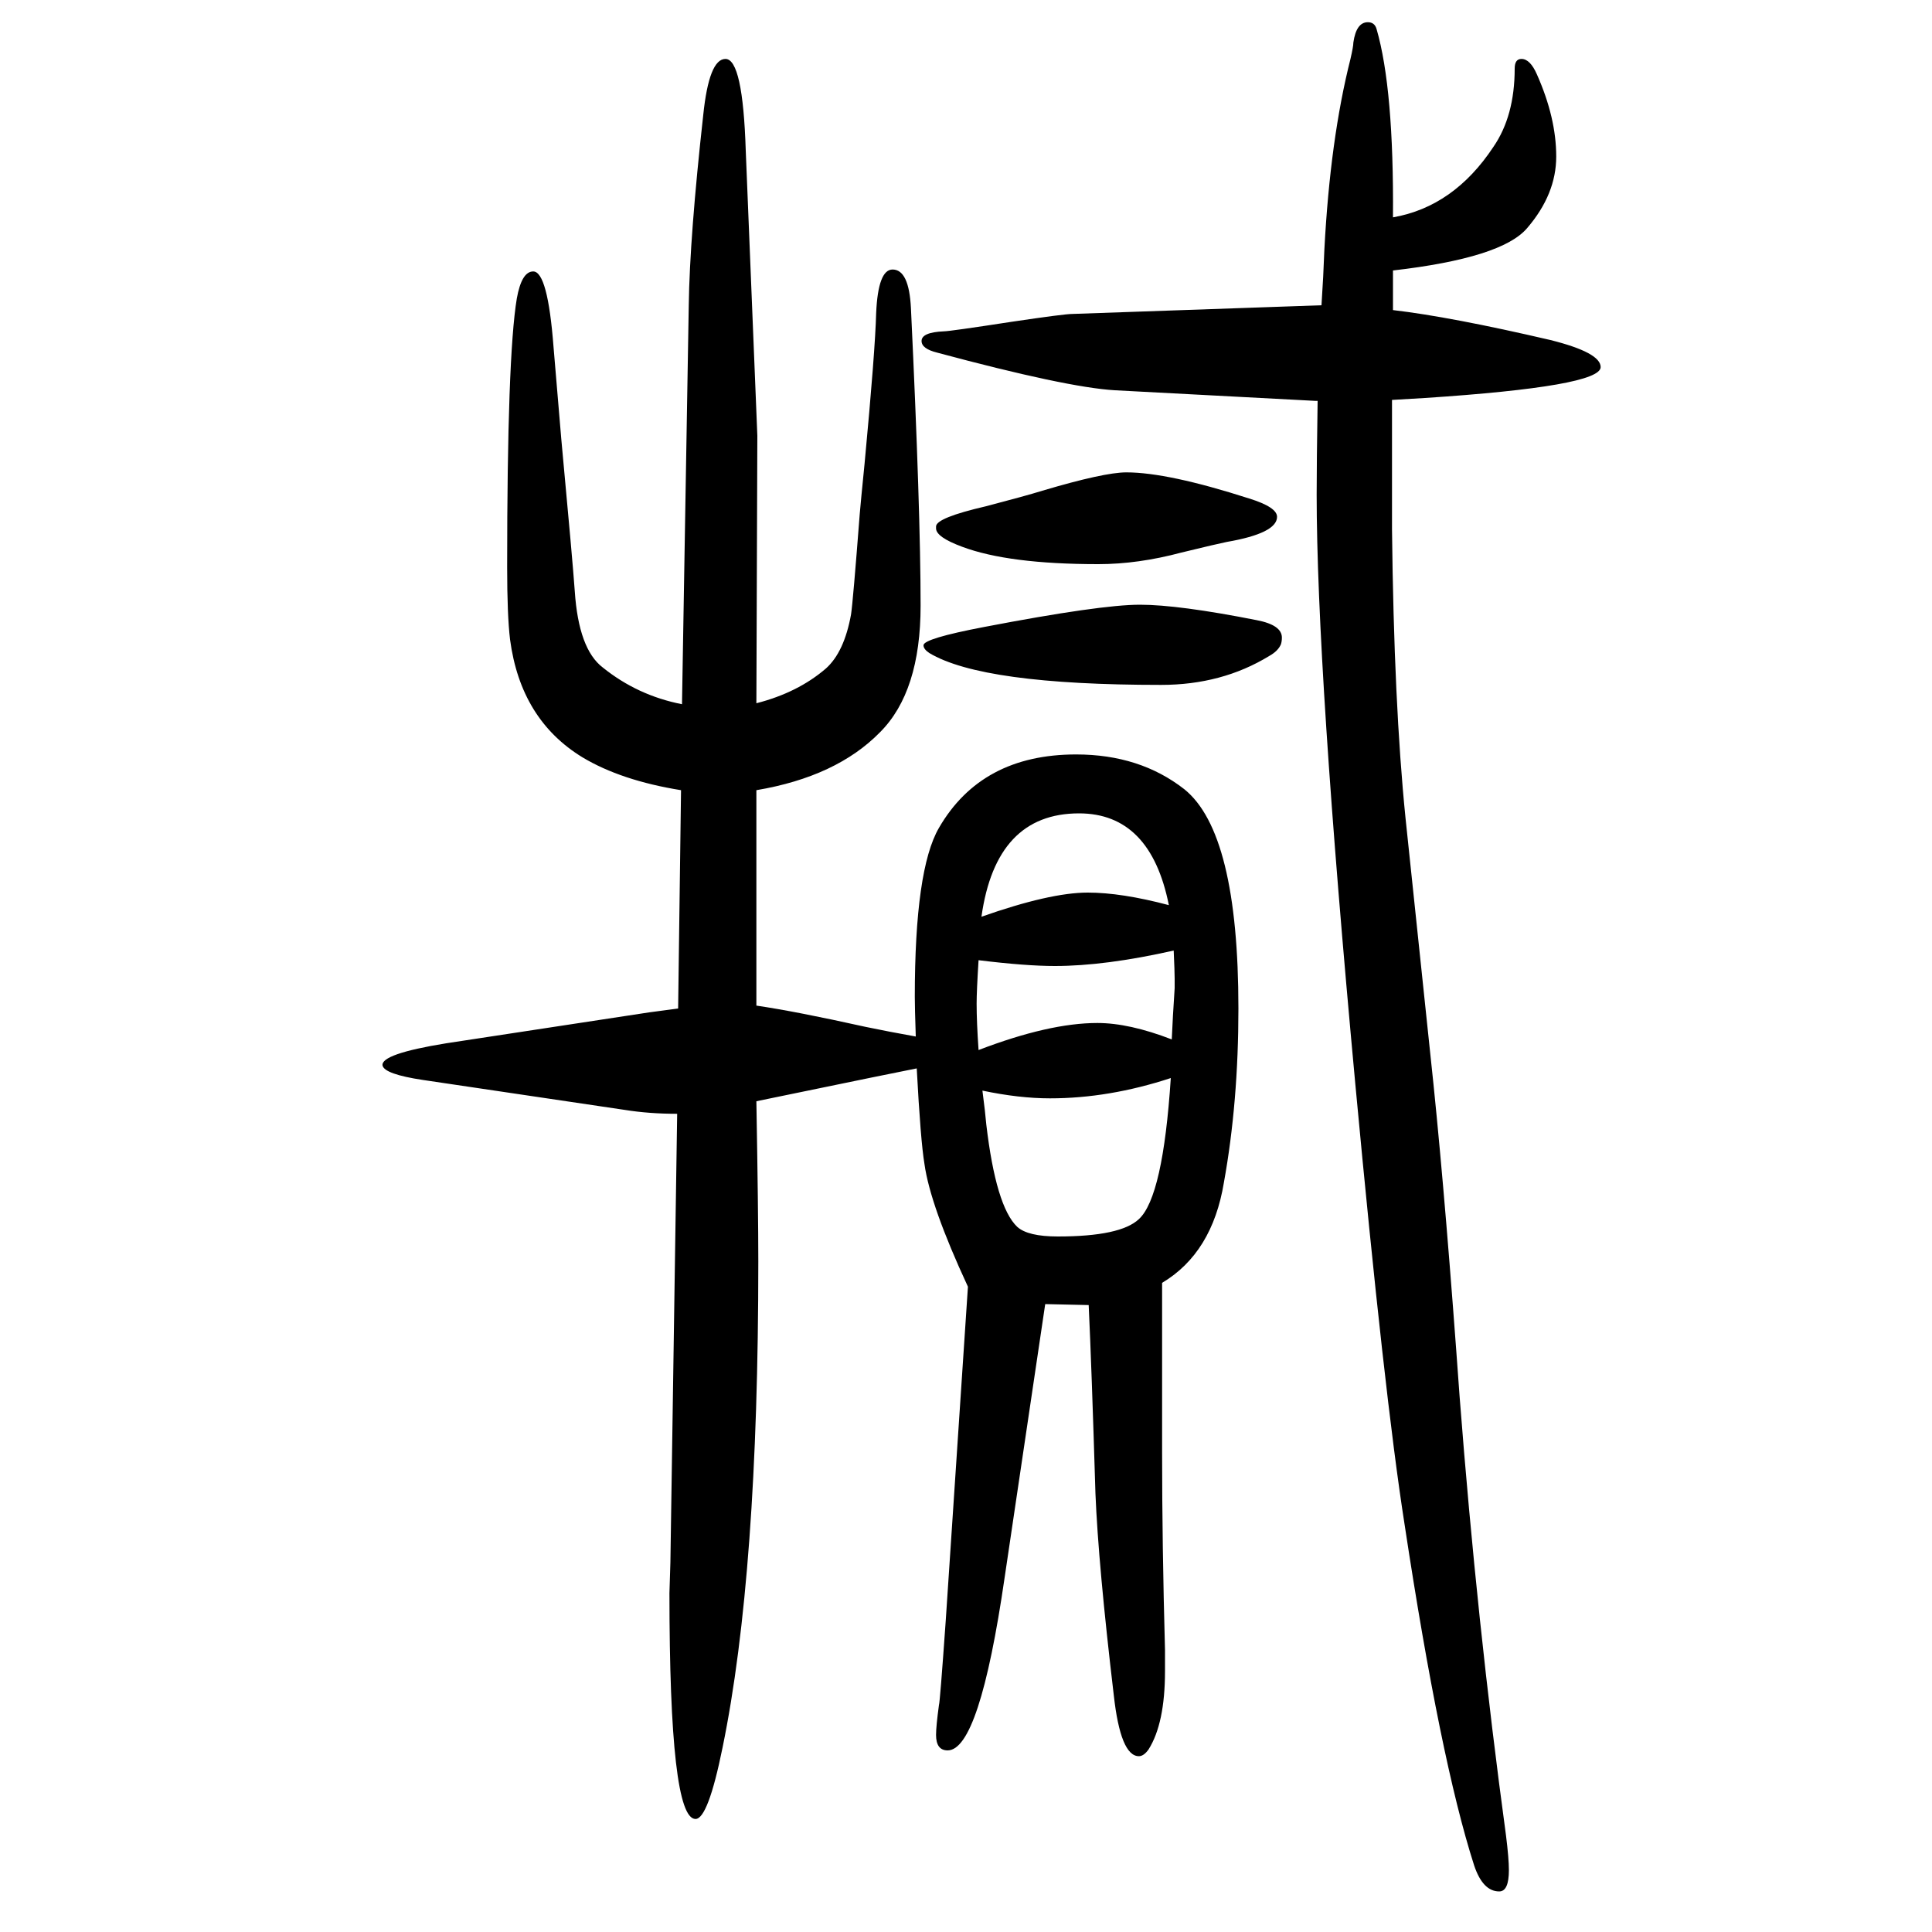<svg xmlns="http://www.w3.org/2000/svg" xmlns:xlink="http://www.w3.org/1999/xlink" height="100" width="100" version="1.1"><path d="M1368 1334q2 30 3 58q6 114 27 197q3 13 3 17q3 21 15 21q7 0 9 -7q18 -62 17 -195q63 11 104 73q22 32 22 81q0 10 7 10q9 0 16 -16q20 -45 20 -85q0 -39 -30 -74q-26 -31 -139 -44v-41q60 -7 163 -31q52 -13 52 -28q0 -20 -182 -32l-34 -2v-134q2 -181 14 -299l29 -276
q13 -127 27 -323q18 -234 48 -454q3 -24 3 -36q0 -22 -10 -22q-17 0 -26 27q-35 109 -72 353q-21 134 -51 456q-40 431 -40 610q0 32 1 97h-2l-208 11q-50 3 -184 39q-16 4 -16 12q0 9 23 10q6 0 71 10q54 8 62 8zM949 544q-11 -2 -166 -34q2 -115 2 -166q0 -323 -37 -503
q-15 -74 -28 -74q-27 0 -27 234l1 32l7 464q-29 0 -54 4l-209 31q-40 6 -42 15q-2 12 66 23l210 32l30 4l3 226q-62 10 -102 34q-64 39 -75 122q-3 25 -3 75q0 218 10 278q5 28 17 28q15 0 21 -78l8 -95q12 -129 14 -158q4 -60 29 -79q36 -29 82 -38l7 413q1 71 15 197
q6 58 23 58q18 0 21 -95l12 -295l-1 -277q43 11 72 36q19 17 26 56q2 13 9 104q1 12 5 52q11 117 12 156q2 45 17 45q17 0 19 -40q10 -210 10 -308q0 -89 -42 -131q-45 -46 -128 -60v-223q41 -6 113 -22q24 -5 52 -10q-1 30 -1 41q0 132 25 175q44 76 142 76q66 0 112 -36
q56 -45 56 -227q0 -97 -15 -180q-12 -73 -64 -104v-175q0 -96 3 -205v-22q0 -54 -17 -81q-5 -7 -10 -7q-19 0 -26 63q-16 135 -19 209q-4 132 -7 195l-45 1l-42 -283q-26 -179 -59 -179q-12 0 -12 16q0 9 3 31q1 2 7 87l23 346q-39 84 -45 127q-4 24 -8 99zM1016 701
q71 25 110 25q35 0 84 -13q-19 95 -93 95q-86 0 -101 -107zM1215 666q-71 -16 -123 -16q-30 0 -79 6q-2 -32 -2 -45q0 -19 2 -48q73 28 123 28q33 0 77 -17q1 23 3 53v10q0 7 -1 29zM1212 534q-64 -21 -125 -21q-32 0 -70 8q3 -23 4 -35q10 -85 32 -106q11 -10 42 -10
q65 0 84 18q25 23 33 146zM1180 1024q40 0 121 -16q26 -5 26 -18q0 -4 -1 -7q-3 -7 -12 -12q-49 -30 -112 -30q-185 0 -240 33q-6 4 -6 8q0 7 63 19q120 23 161 23zM969 1103v2q0 9 52 21q42 11 58 16q64 19 87 19q43 0 127 -27q29 -9 29 -19q0 -17 -52 -26q-10 -2 -47 -11
q-45 -12 -86 -12q-93 0 -141 18q-27 10 -27 19z" style="" transform="scale(0.05 -0.05) translate(0 -1650)"/></svg>